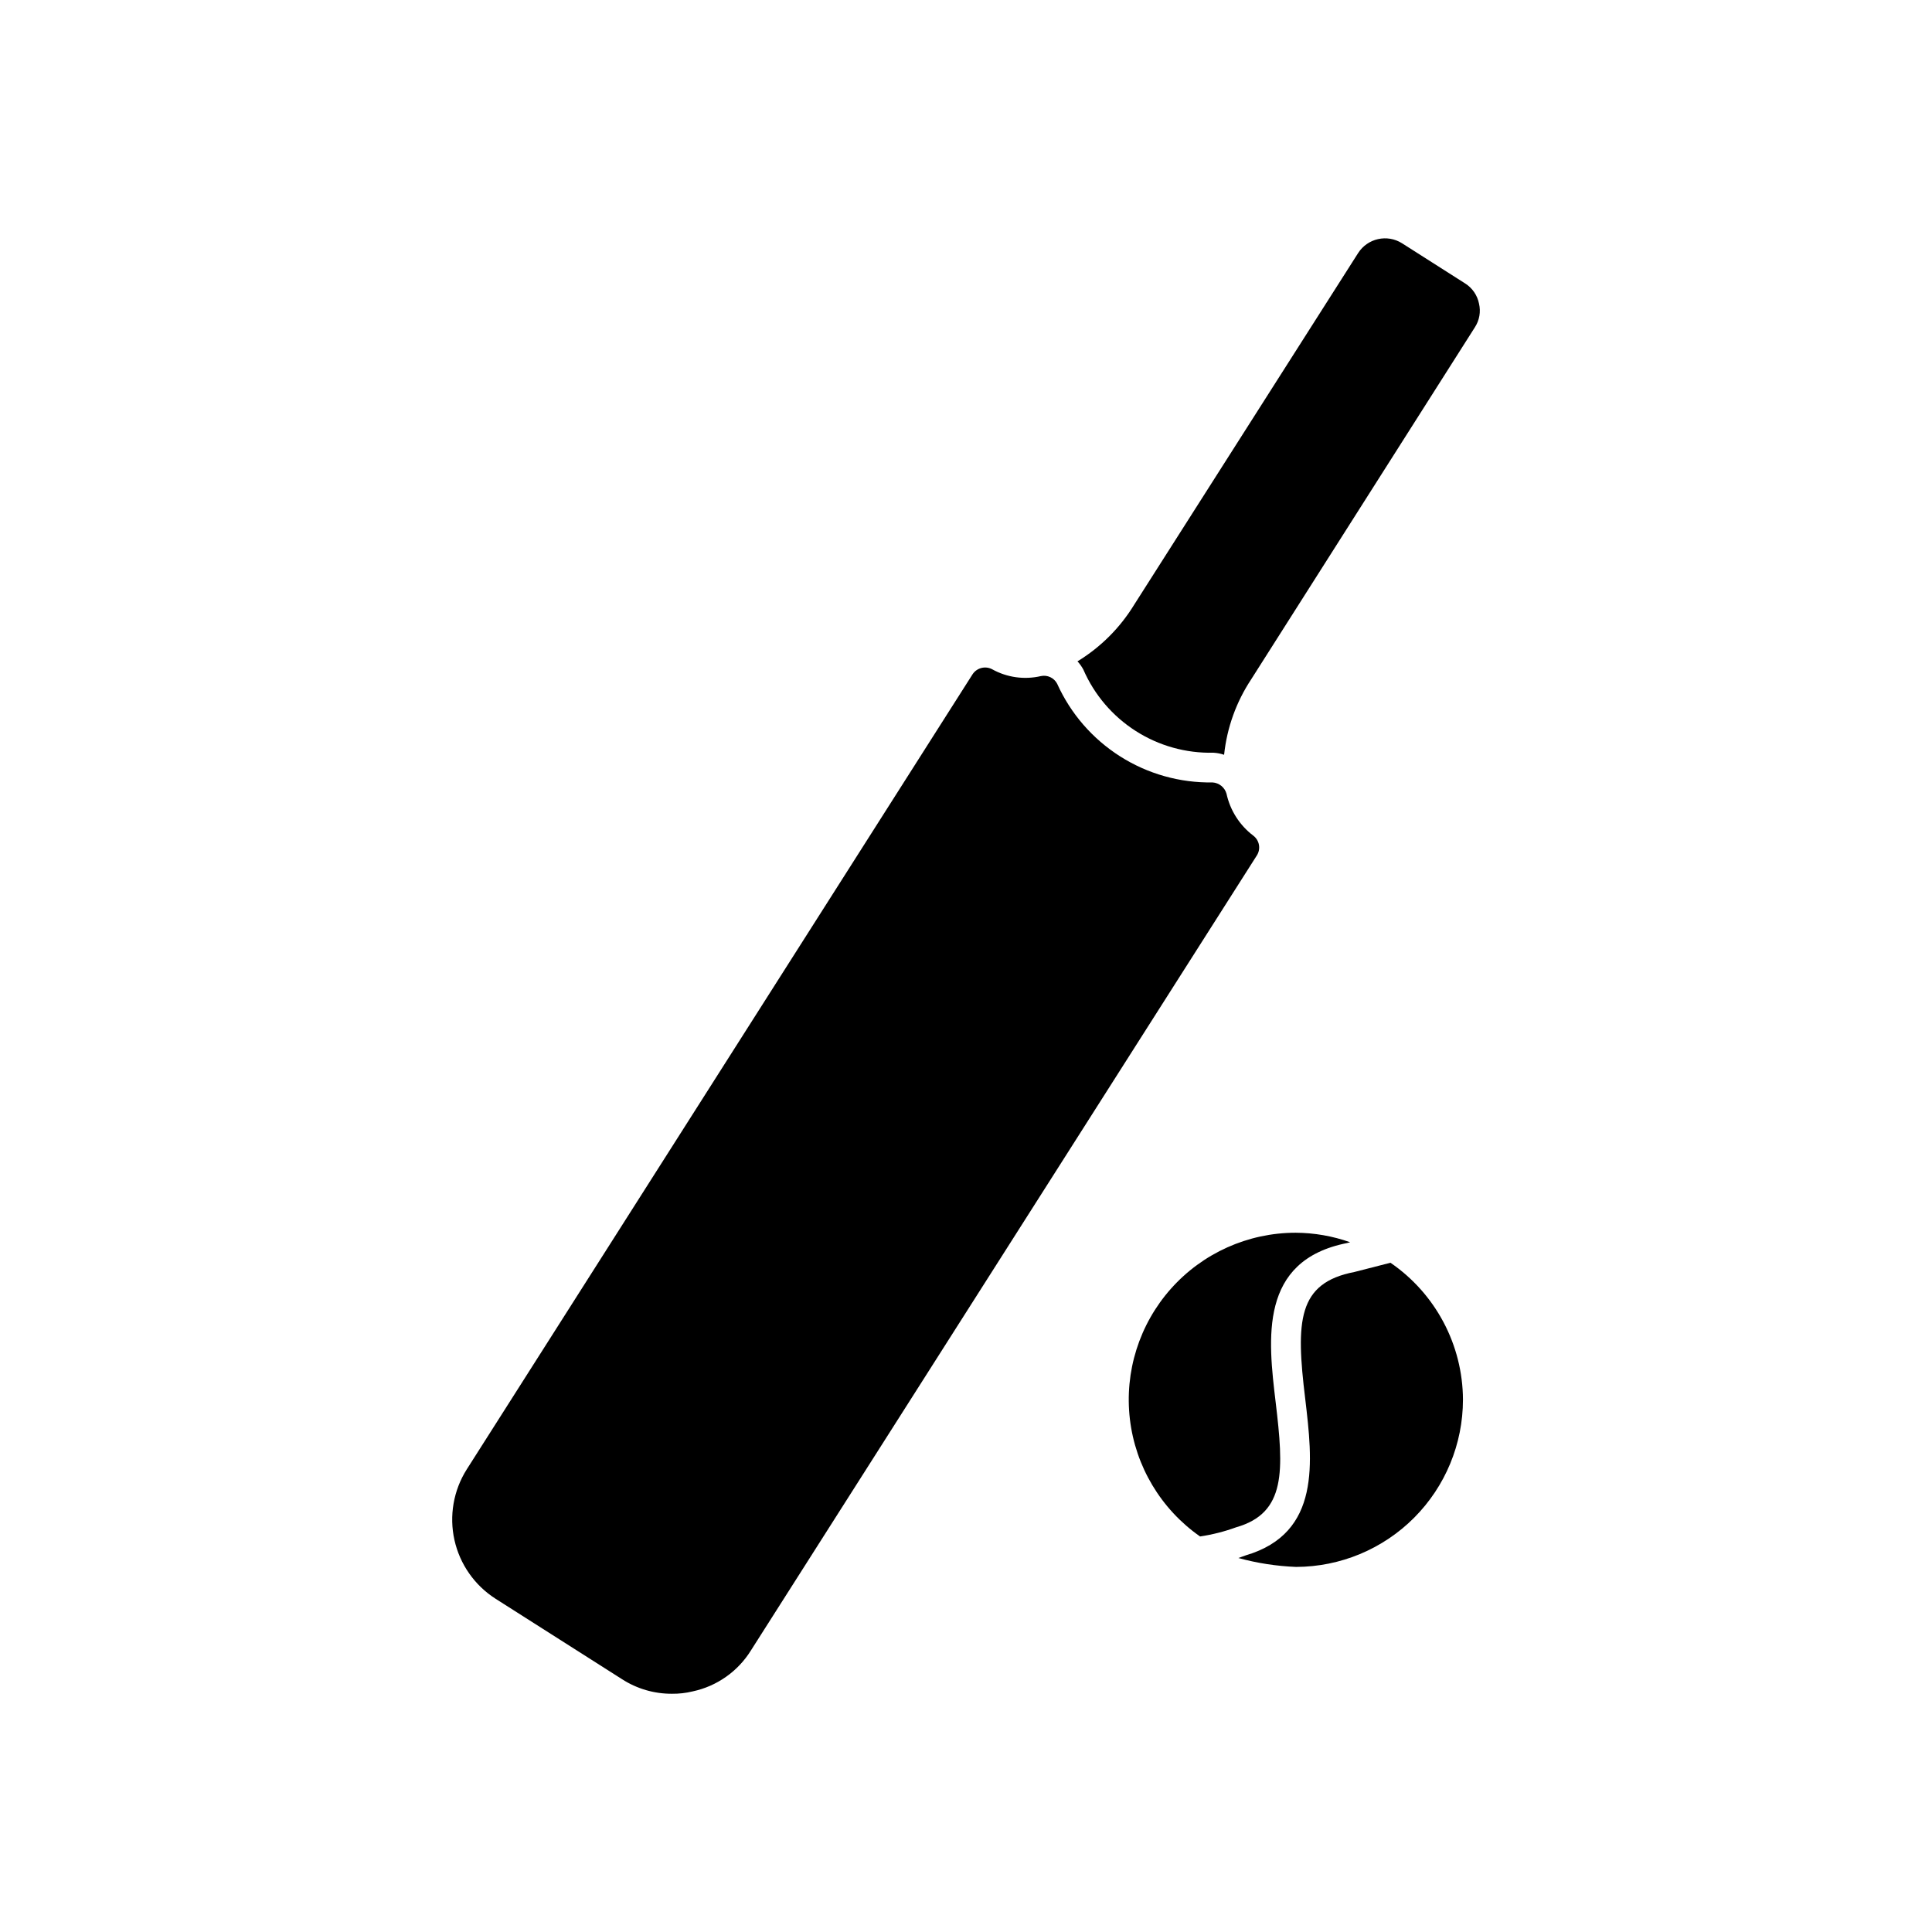 <?xml version="1.0" encoding="UTF-8"?>
<!-- Uploaded to: ICON Repo, www.iconrepo.com, Generator: ICON Repo Mixer Tools -->
<svg fill="#000000" width="800px" height="800px" version="1.1" viewBox="144 144 512 512" xmlns="http://www.w3.org/2000/svg">
 <g>
  <path d="m534.85 230.75-59.277 93.285c-3.949 5.969-6.406 12.797-7.164 19.914v0.078c-0.914-0.309-1.867-0.496-2.832-0.551-7.289 0.172-14.461-1.836-20.602-5.762-6.144-3.926-10.977-9.594-13.879-16.277-0.434-0.797-0.965-1.539-1.574-2.207h0.078c6.098-3.731 11.223-8.859 14.957-14.957l59.355-93.203c2.508-3.926 7.711-5.086 11.648-2.598l16.691 10.625c1.918 1.199 3.254 3.137 3.699 5.356 0.516 2.16 0.117 4.438-1.102 6.297z"/>
  <path d="m477.07 370.71-134.06 210.66c-3.449 5.566-9.02 9.492-15.43 10.863-1.801 0.441-3.652 0.652-5.508 0.629-4.691 0.023-9.285-1.316-13.227-3.859l-33.535-21.332c-5.535-3.543-9.445-9.133-10.875-15.547-1.43-6.414-0.266-13.137 3.238-18.695l134.06-210.73c1.125-1.719 3.379-2.301 5.195-1.34 3.93 2.184 8.531 2.828 12.91 1.812 1.738-0.375 3.516 0.465 4.328 2.047 3.562 7.898 9.359 14.582 16.676 19.227 7.316 4.644 15.832 7.047 24.496 6.906 1.742 0.113 3.227 1.312 3.699 2.992 0.965 4.426 3.477 8.363 7.086 11.102 1.648 1.238 2.059 3.539 0.945 5.273z"/>
  <path d="m462.03 551.18c3.258-0.488 6.461-1.301 9.555-2.43 13.297-3.777 12.641-15.059 10.477-33.148-2-16.742-4.496-37.582 18.949-42.188l0.789-0.203v-0.004c-4.633-1.641-9.508-2.492-14.422-2.519-12.633 0-24.664 5.394-33.062 14.832-8.395 9.438-12.355 22.016-10.883 34.562s8.242 23.863 18.598 31.098z"/>
  <path d="m531.7 514.93c-0.008 11.738-4.668 22.996-12.961 31.305s-19.543 12.988-31.281 13.016c-5.164-0.207-10.289-0.996-15.273-2.363 0.629-0.234 1.34-0.473 1.969-0.707 19.996-5.902 17.711-24.797 15.742-41.484-2.519-20.625-2.047-30.699 13.066-33.613l9.523-2.441h0.004c11.969 8.211 19.148 21.773 19.211 36.289z"/>
 </g>
</svg>